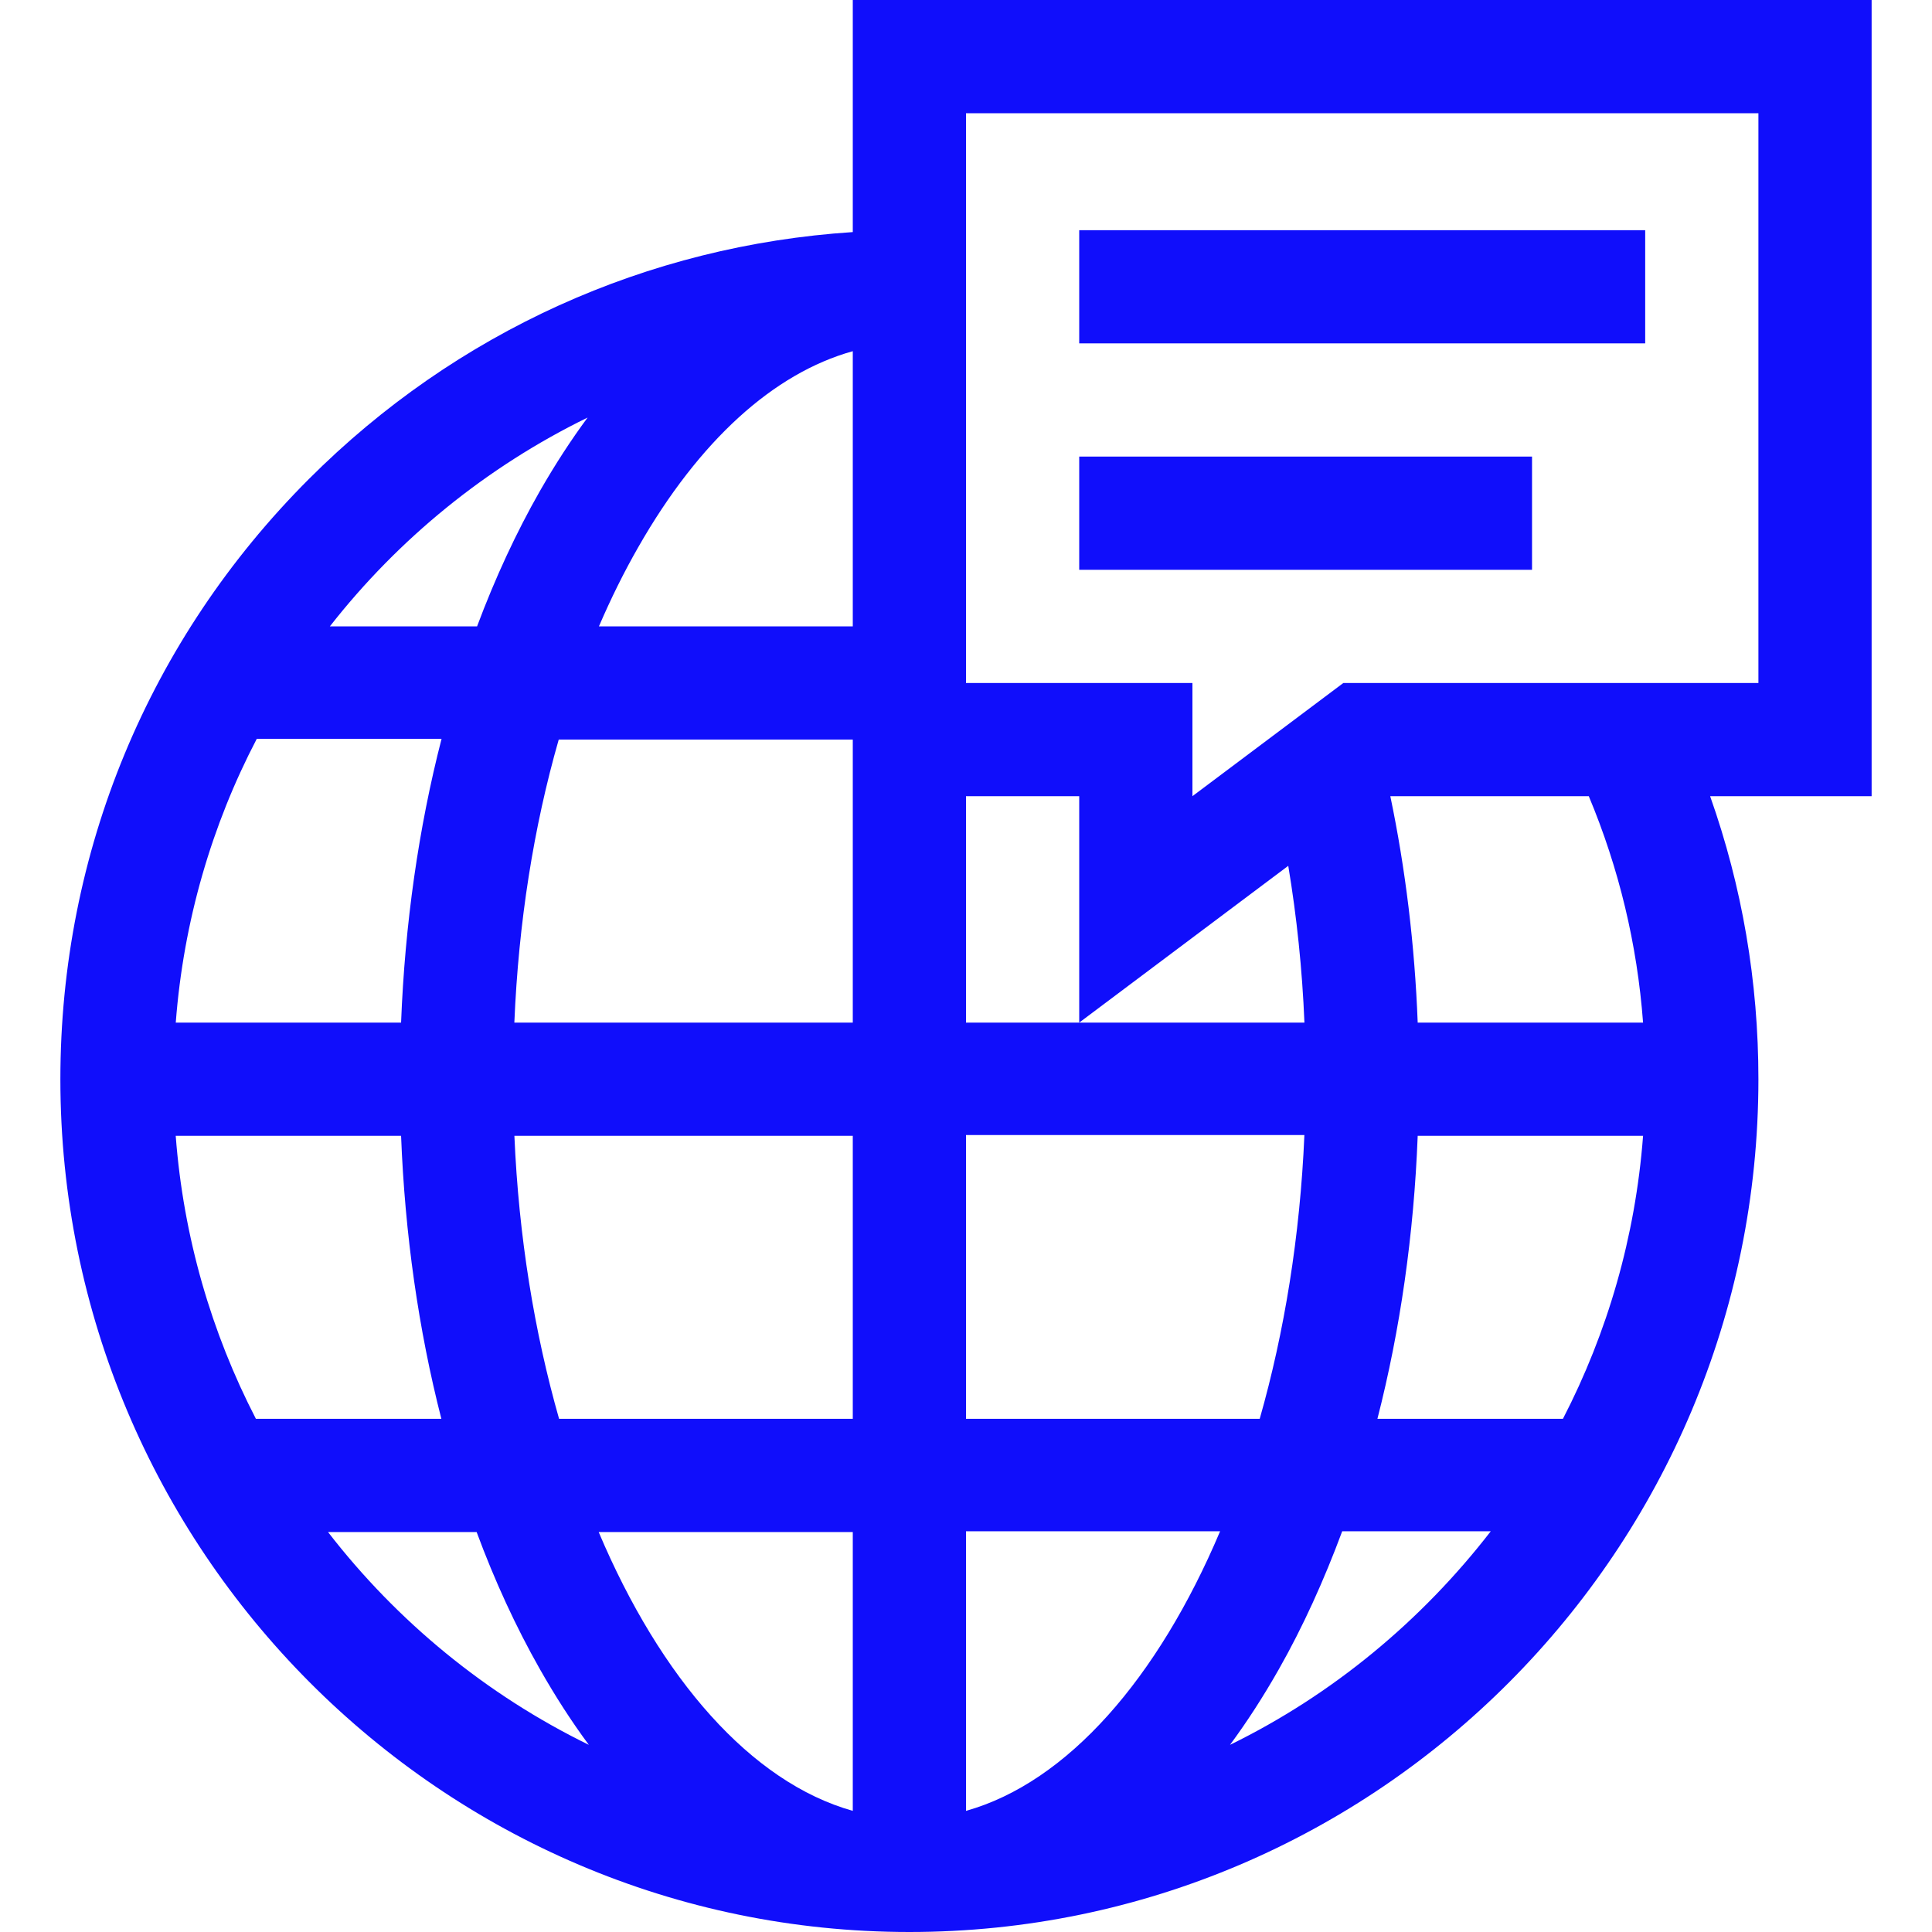 <svg width="40" height="40" viewBox="0 0 40 40" fill="none" xmlns="http://www.w3.org/2000/svg">
<path d="M38.75 0H17.656V4.805C13.402 5.083 9.441 6.872 6.399 9.914C3.078 13.234 1.25 17.648 1.25 22.344C1.25 32.08 9.135 40 18.828 40C28.521 40 36.406 32.08 36.406 22.344C36.406 20.32 36.069 18.357 35.406 16.484H38.75V0ZM26.672 17.926C26.848 18.981 26.961 20.065 27.007 21.172H20V16.484H22.344V21.172L26.672 17.926ZM34.018 23.516C33.859 25.614 33.278 27.596 32.359 29.375H28.518C28.99 27.534 29.273 25.557 29.352 23.516H34.018ZM26.081 29.375H20V23.5H27.006C26.917 25.587 26.591 27.587 26.081 29.375ZM3.638 23.516H8.304C8.383 25.557 8.666 27.534 9.138 29.375H5.298C4.379 27.596 3.797 25.614 3.638 23.516ZM17.656 21.172H10.649C10.735 19.104 11.049 17.121 11.568 15.312H17.656V21.172ZM8.304 21.172H3.639C3.799 19.072 4.387 17.074 5.316 15.297H9.142C8.668 17.135 8.383 19.128 8.304 21.172ZM10.65 23.516H17.656V29.375H11.575C11.065 27.587 10.739 25.603 10.65 23.516ZM17.656 7.271V12.969H12.4C12.648 12.392 12.92 11.842 13.217 11.324C14.473 9.125 16.018 7.726 17.656 7.271ZM12.166 8.645C11.821 9.111 11.493 9.617 11.181 10.161C10.686 11.028 10.251 11.969 9.877 12.969H6.829C8.25 11.153 10.075 9.666 12.166 8.645ZM6.791 31.719H9.868C10.243 32.731 10.681 33.684 11.18 34.562C11.499 35.124 11.836 35.646 12.191 36.125C10.07 35.089 8.224 33.573 6.791 31.719ZM12.395 31.719H17.656V37.492C15.552 36.901 13.678 34.754 12.395 31.719ZM20 37.492V31.703H25.261C23.978 34.738 22.105 36.901 20 37.492ZM25.466 36.125C25.82 35.646 26.157 35.124 26.476 34.562C26.975 33.684 27.413 32.715 27.789 31.703H30.865C29.432 33.557 27.586 35.089 25.466 36.125ZM34.018 21.172H29.352C29.29 19.564 29.1 17.994 28.785 16.484H32.894C33.52 17.98 33.896 19.55 34.018 21.172ZM36.406 14.141H27.812L24.688 16.484V14.141H20V2.344H36.406V14.141Z" fill="#100EFB"/>
<path d="M22.344 9.453H31.719V11.797H22.344V9.453Z" fill="#100EFB"/>
<path d="M22.344 4.766H34.062V7.109H22.344V4.766Z" fill="#100EFB"/>
</svg>
